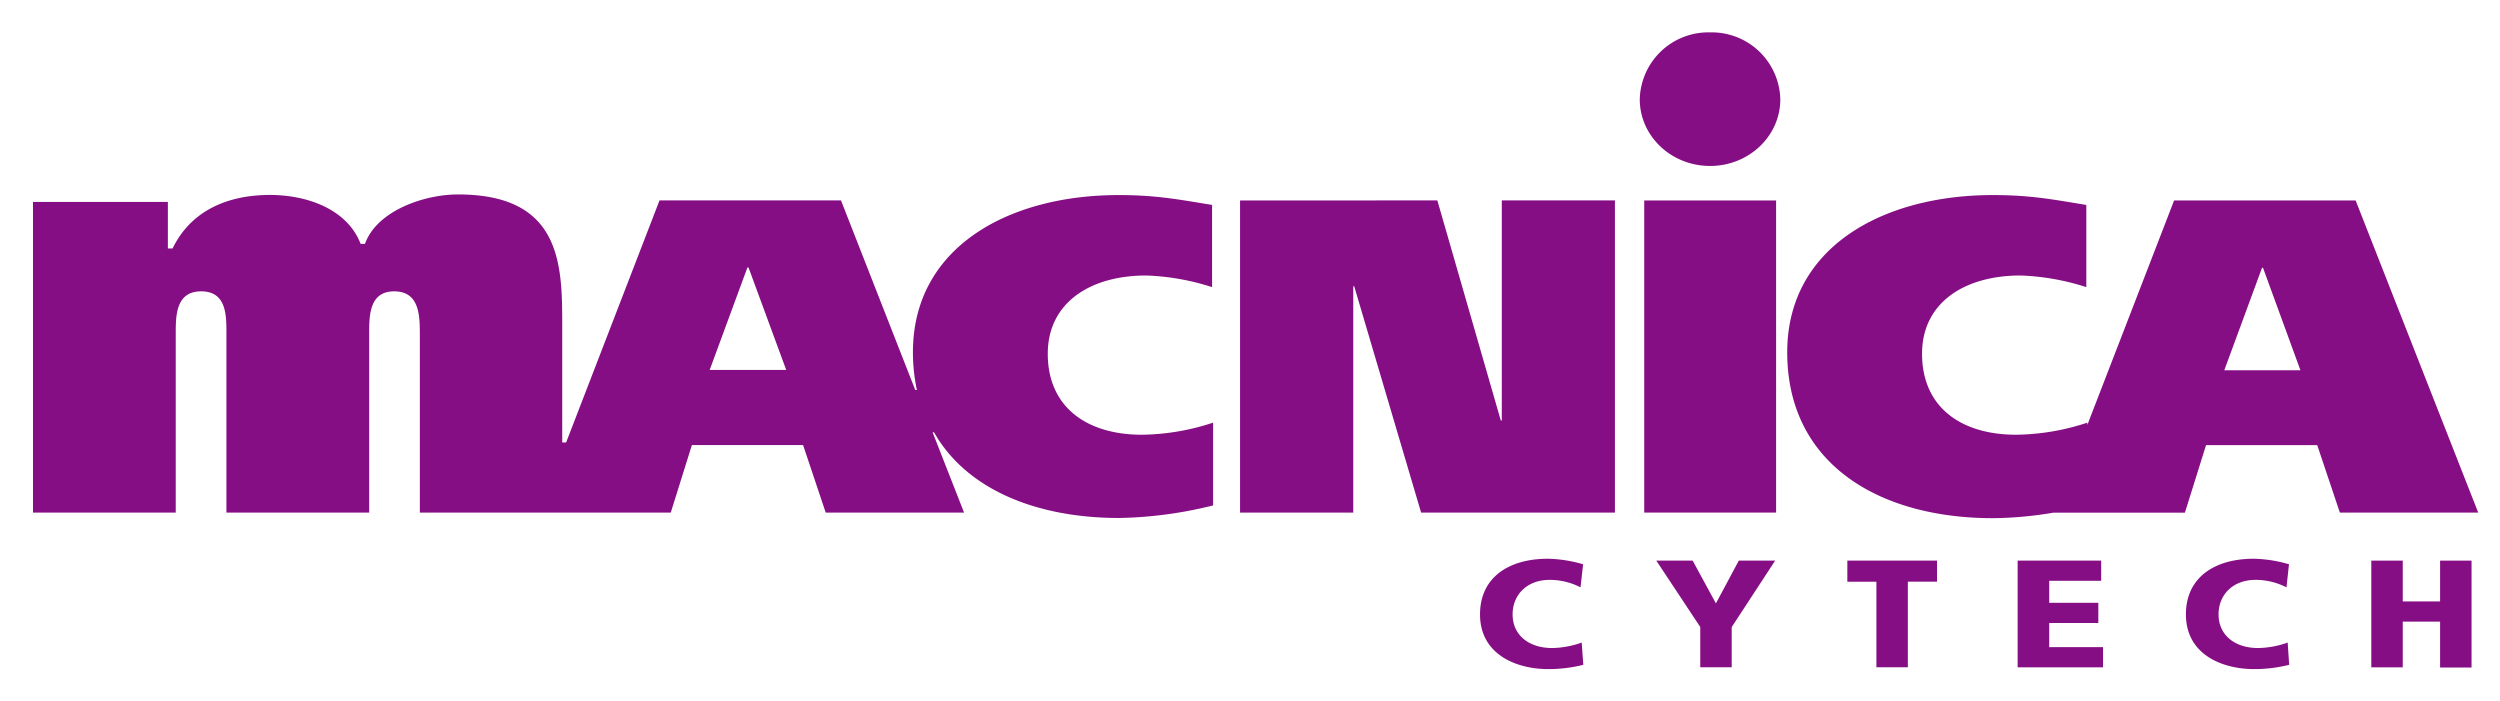 <svg xmlns="http://www.w3.org/2000/svg" width="140.23mm" height="39.33mm" viewBox="0 0 397.5 111.5">
  <title>Macnica Cytech</title>
  <rect width="397.5" height="111.5" style="fill: none"/>
  <g>
    <polygon points="197.17 31.88 228.54 31.87 238.63 66.86 238.79 66.86 238.79 31.87 256.78 31.87 256.78 81.51 225.96 81.51 215.32 45.52 215.17 45.52 215.17 81.51 197.17 81.51 197.17 31.88" style="fill: #850e84"/>
    <rect x="261.44" y="31.88" width="20.97" height="49.63" style="fill: #850e84"/>
    <path d="M374.57,31.88H345.7L331.9,67.58V67.21a37.08,37.08,0,0,1-11.33,1.92c-8.69,0-14.95-4.33-14.95-12.88,0-8.1,6.72-12.44,15.65-12.44a38.24,38.24,0,0,1,10.47,1.85V32.59c-5.63-.93-9.06-1.57-14.86-1.57-17.53,0-32.7,8.32-32.7,25,0,17.71,14.55,26.38,32.7,26.38a60.13,60.13,0,0,0,9.65-.88v0h20.89l3.36-10.74h17.68l3.6,10.73h22Zm-20.89,27,6-16.29h0.16l5.95,16.29H353.67Z" style="fill: #850e84"/>
    <path d="M271.91,5.15a10.91,10.91,0,0,0-11.18,10.63c0,5.86,5,10.61,11.18,10.61s11.18-4.76,11.17-10.62A10.91,10.91,0,0,0,271.91,5.15Z" style="fill: #850e84"/>
    <path d="M177.88,82.37a65.57,65.57,0,0,0,15-2V67.21a37.15,37.15,0,0,1-11.34,1.92c-8.68,0-14.95-4.34-14.95-12.87,0-8.11,6.73-12.45,15.65-12.45a38.1,38.1,0,0,1,10.48,1.85V32.59c-5.64-.93-9.08-1.57-14.87-1.57-17.53,0-32.71,8.32-32.7,25a28.42,28.42,0,0,0,.63,6h-0.26L133.71,31.87H104.85L90,70.36H89.38V51.92c0-9.67,0-21-16.57-21-5.39,0-12.9,2.58-14.8,7.86H57.32C55.26,33.38,49,31,42.89,31c-6.69,0-12.55,2.48-15.47,8.51H26.67V32.11H5.22v49.4H27.92V53.06c0-2.84,0-6.74,4.06-6.73s4,3.89,4,6.73V81.51h22.7V53.06c0-2.84,0-6.74,4-6.73s4.05,3.88,4.06,6.73V81.51h39.9l3.36-10.74h17.68l3.6,10.74h22l-5-12.76h0.23C153.67,77.86,164.83,82.36,177.88,82.37ZM112.83,58.82l6-16.29H119L125,58.83H112.83Z" style="fill: #850e84"/>
  </g>
  <g>
    <path d="M251.75,105.72a22.88,22.88,0,0,1-5.59.68c-5,0-10.83-2.28-10.83-8.7,0-5.9,4.59-8.85,10.8-8.85a21.47,21.47,0,0,1,5.59.88l-0.41,3.67a10.75,10.75,0,0,0-4.91-1.19c-3.56,0-5.89,2.33-5.89,5.49,0,3.33,2.62,5.35,6.29,5.35a14.64,14.64,0,0,0,4.7-.87Z" style="fill: #850e84"/>
    <path d="M270.36,99.72l-7-10.57h5.78l3.7,6.8,3.64-6.8h5.78l-6.91,10.57v6.39h-5V99.72Z" style="fill: #850e84"/>
    <path d="M298.38,92.51h-4.64V89.15H308v3.35h-4.64v13.61h-5V92.51Z" style="fill: #850e84"/>
    <path d="M320.82,89.15H334.1v3.21h-8.26v3.5h7.81v3.21h-7.81v3.84h8.56v3.21H320.82v-17Z" style="fill: #850e84"/>
    <path d="M364,105.72a22.91,22.91,0,0,1-5.59.68c-5,0-10.83-2.28-10.83-8.7,0-5.9,4.59-8.85,10.8-8.85a21.44,21.44,0,0,1,5.59.88l-0.4,3.67a10.77,10.77,0,0,0-4.92-1.19c-3.56,0-5.88,2.33-5.88,5.49,0,3.33,2.62,5.35,6.29,5.35a14.58,14.58,0,0,0,4.7-.87Z" style="fill: #850e84"/>
    <path d="M377.06,89.15h5v6.49H388V89.15h5v17h-5V98.85h-5.94v7.27h-5v-17Z" style="fill: #850e84"/>
  </g>
</svg>

